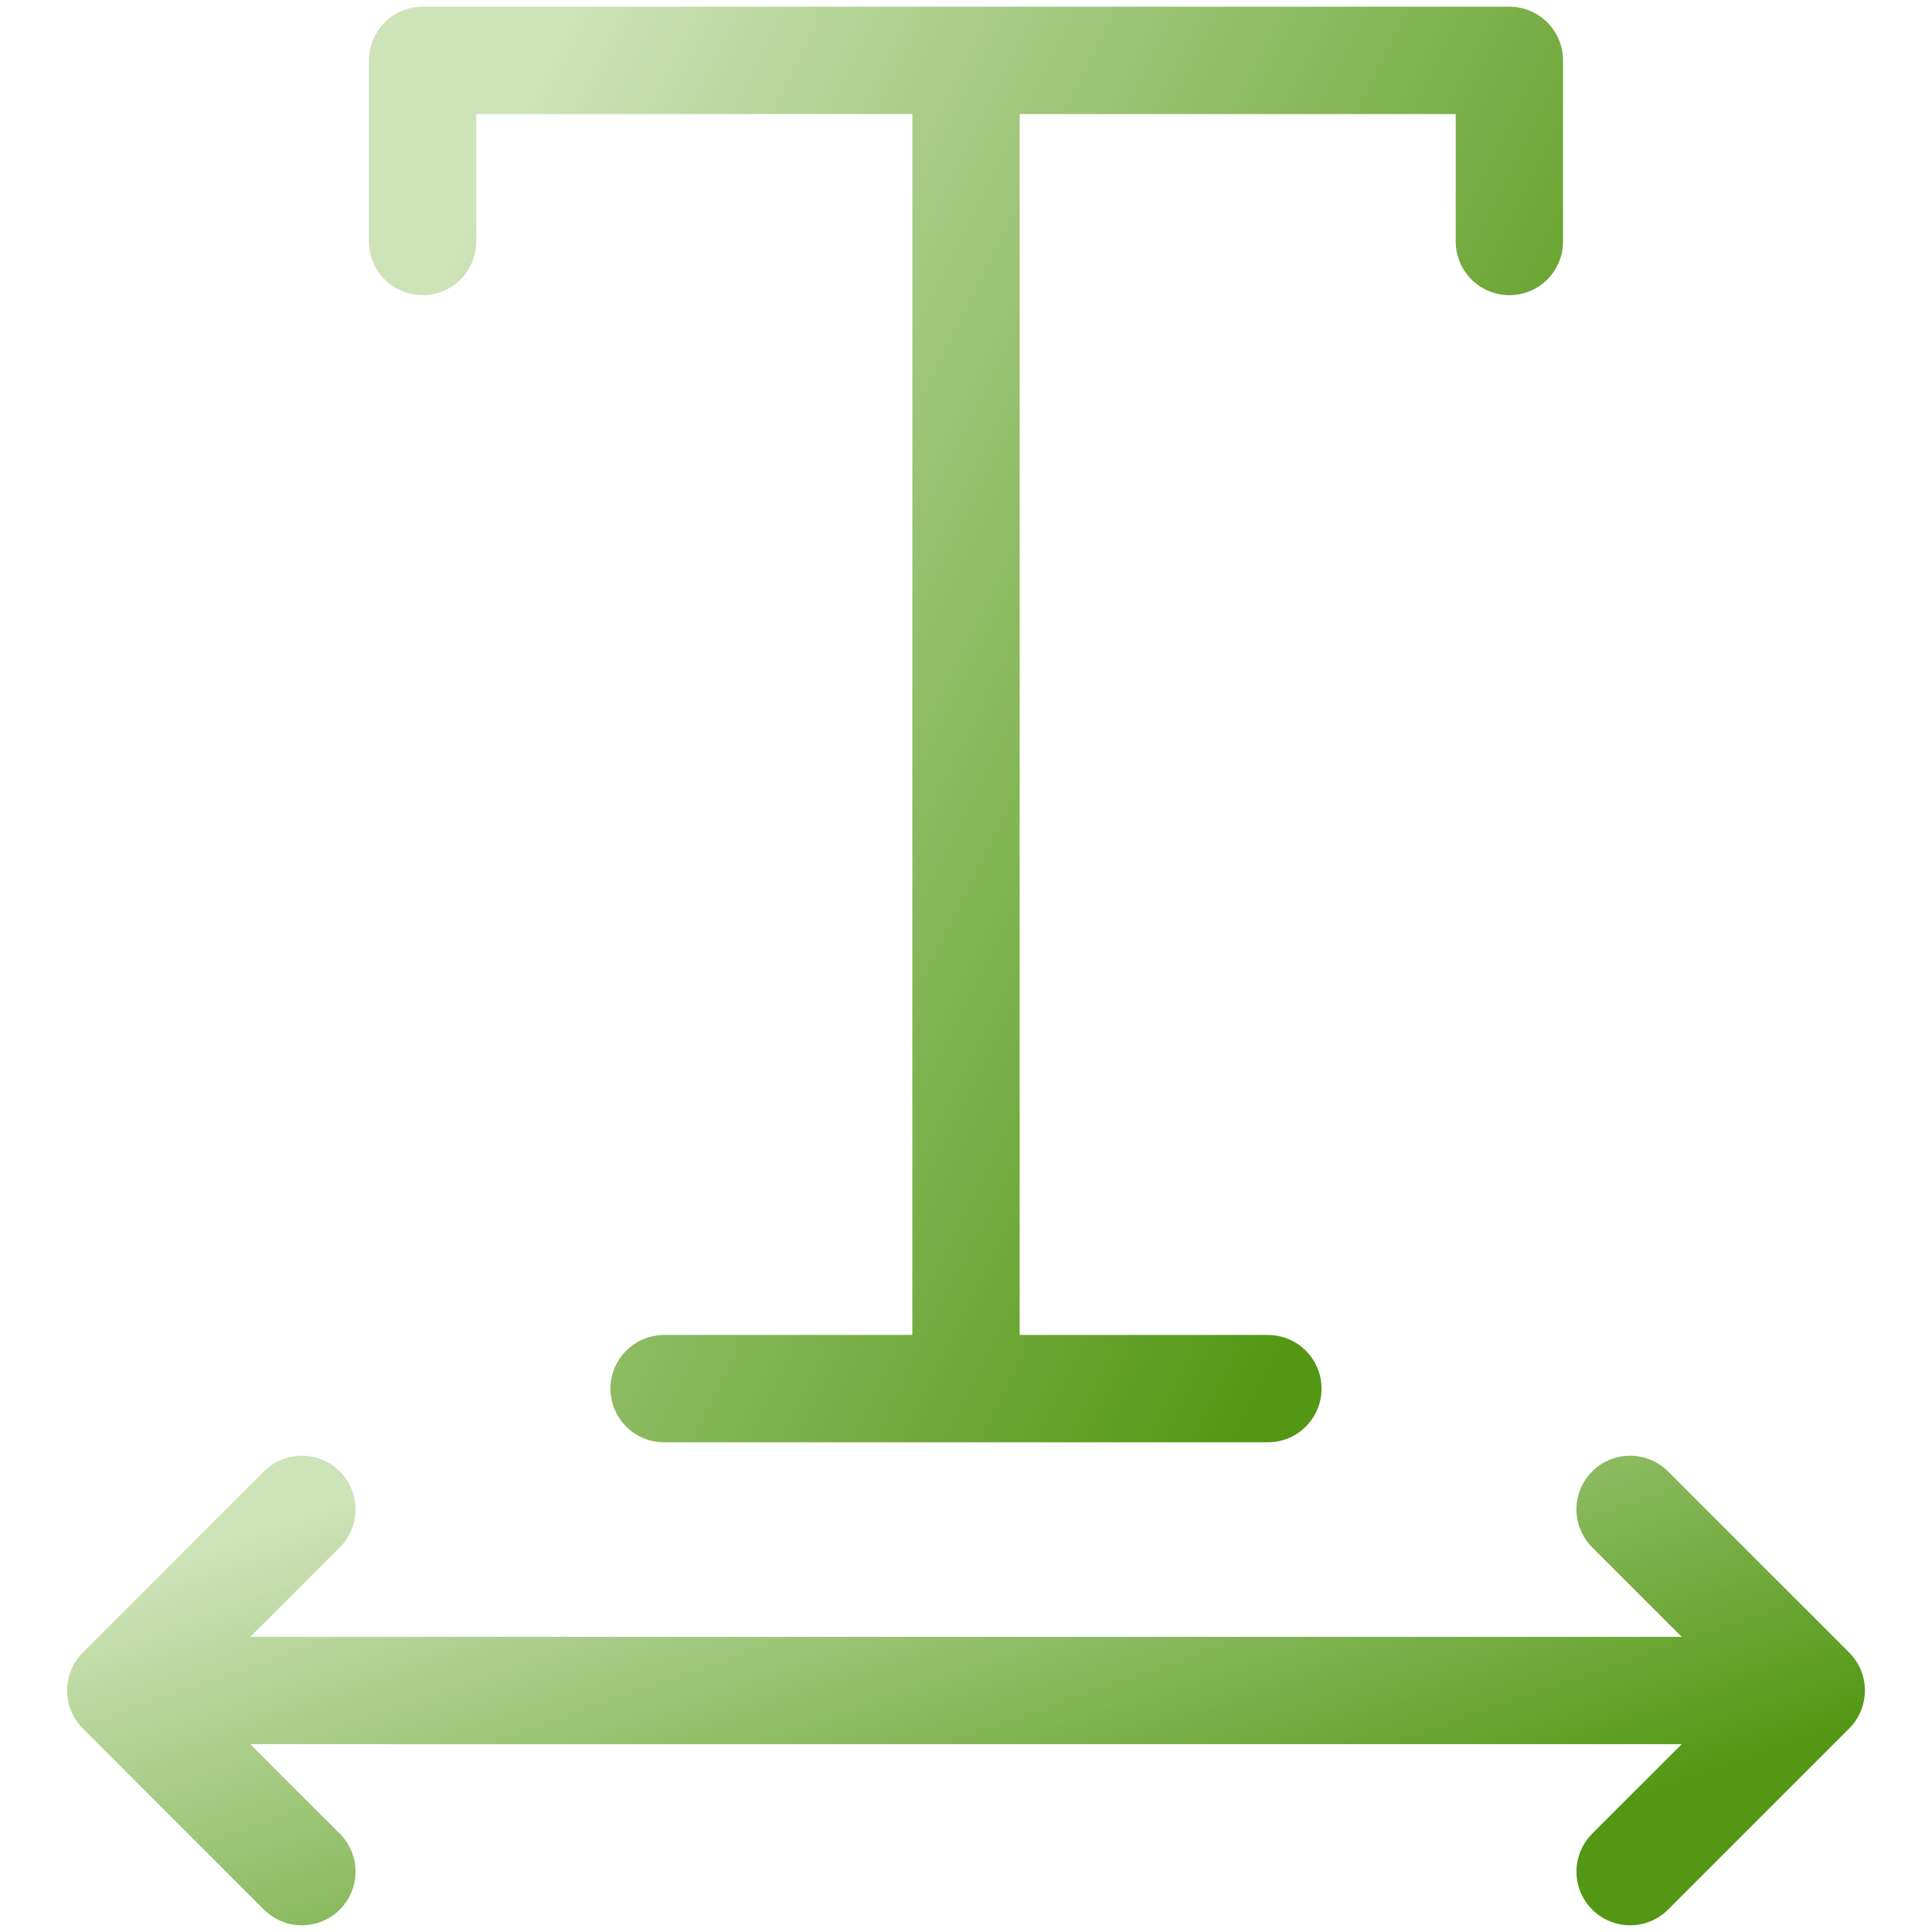 <svg width="36" height="36" viewBox="0 0 36 36" fill="none" xmlns="http://www.w3.org/2000/svg">
<path d="M7.875 4.5V1.125H28.125V4.5M18 1.125V25.875M12.375 25.875H23.625" stroke="url(#paint0_linear_577_288)" stroke-width="2" stroke-miterlimit="10" stroke-linecap="round" stroke-linejoin="round"/>
<path d="M2.25 31.5H33.75M2.25 31.5L5.625 34.875M2.25 31.5L5.625 28.125M33.75 31.5L30.375 34.875M33.75 31.5L30.375 28.125" stroke="url(#paint1_linear_577_288)" stroke-width="2" stroke-miterlimit="10" stroke-linecap="round" stroke-linejoin="round"/>
<defs>
<linearGradient id="paint0_linear_577_288" x1="9.141" y1="3.439" x2="29.742" y2="13.747" gradientUnits="userSpaceOnUse">
<stop stop-color="#CDE3B8"/>
<stop offset="1" stop-color="#539714"/>
</linearGradient>
<linearGradient id="paint1_linear_577_288" x1="4.219" y1="28.756" x2="8.6" y2="41.261" gradientUnits="userSpaceOnUse">
<stop stop-color="#CDE3B8"/>
<stop offset="1" stop-color="#539714"/>
</linearGradient>
</defs>
</svg>
